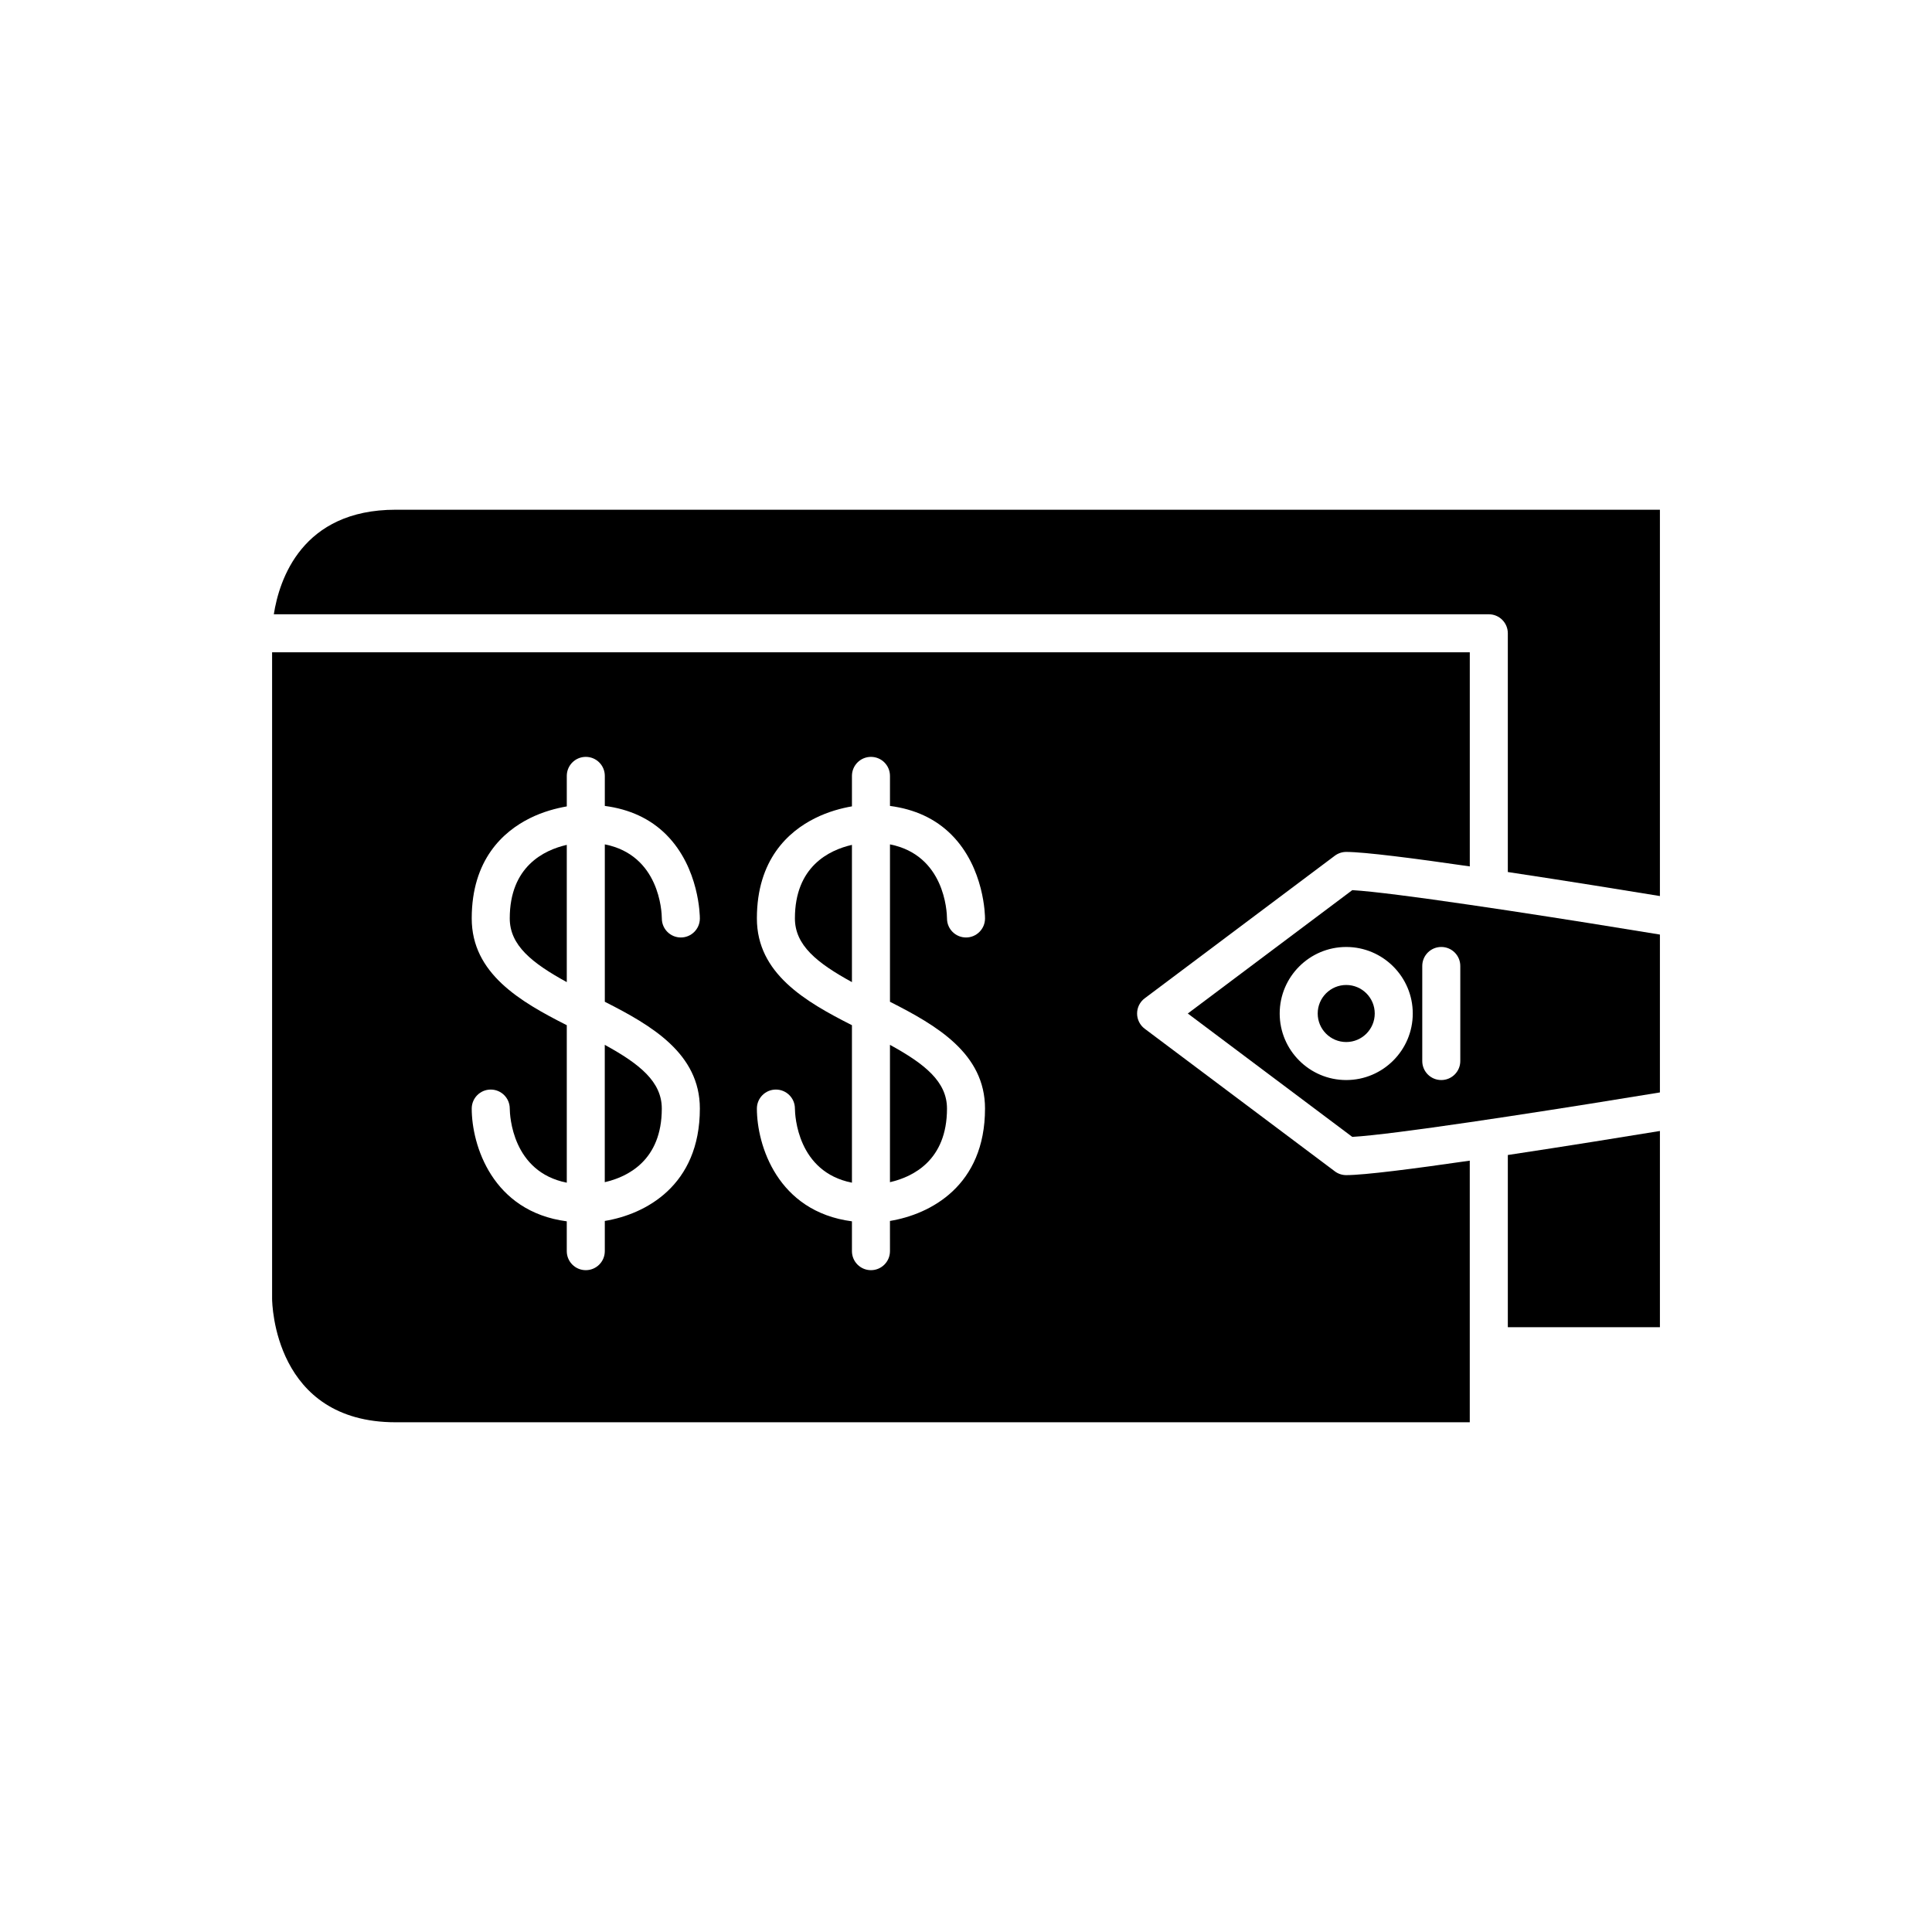 <?xml version="1.0" encoding="UTF-8"?>
<!-- Uploaded to: SVG Repo, www.svgrepo.com, Generator: SVG Repo Mixer Tools -->
<svg fill="#000000" width="800px" height="800px" version="1.1" viewBox="144 144 512 512" xmlns="http://www.w3.org/2000/svg">
 <g>
  <path d="m543.59 495.72h40.305v-52c-8.379 1.375-24.395 3.969-40.305 6.367z"/>
  <path d="m497.74 454.41-50.383-37.785c-1.266-0.953-2.016-2.445-2.016-4.031s0.746-3.078 2.016-4.031l50.383-37.785c0.871-0.652 1.93-1.008 3.023-1.008 4.797 0 17.965 1.691 32.746 3.836v-56.734h-317.4v171.3c0.012 1.324 0.562 32.746 32.746 32.746h284.65v-69.332c-14.785 2.144-27.949 3.836-32.746 3.836-1.094 0-2.152-0.355-3.023-1.008zm-168.27-16.625c0 20.457-14.461 28.016-25.191 29.777v8.008c0 2.781-2.254 5.039-5.039 5.039s-5.039-2.254-5.039-5.039v-7.906c-19.746-2.586-25.188-20.207-25.188-29.879 0-2.781 2.254-5.039 5.039-5.039s5.039 2.254 5.039 5.039c0.02 1.848 0.66 16.781 15.113 19.641v-41.738c-12.344-6.25-25.191-13.699-25.191-28.305 0-15.59 8.363-23.035 15.387-26.539 3.512-1.754 7.051-2.656 9.805-3.137v-8.09c0-2.781 2.254-5.039 5.039-5.039 2.785 0 5.039 2.254 5.039 5.039v7.961c6.527 0.859 12.023 3.356 16.277 7.613 8.828 8.84 8.91 21.676 8.91 22.215-0.004 2.785-2.258 5.035-5.039 5.035h-0.004c-2.781-0.004-5.027-2.254-5.031-5.027-0.02-1.887-0.652-16.797-15.113-19.648v41.711c12.34 6.25 25.188 13.703 25.188 28.309zm75.57 0c0 20.457-14.461 28.016-25.191 29.777l0.004 8.008c0 2.781-2.254 5.039-5.039 5.039s-5.039-2.254-5.039-5.039v-7.906c-19.75-2.586-25.191-20.207-25.191-29.879 0-2.781 2.254-5.039 5.039-5.039 2.785 0 5.039 2.254 5.039 5.039 0.02 1.848 0.66 16.781 15.113 19.641v-41.738c-12.344-6.25-25.191-13.699-25.191-28.305 0-15.59 8.363-23.035 15.387-26.539 3.543-1.77 7.07-2.68 9.805-3.152v-8.074c0-2.781 2.254-5.039 5.039-5.039s5.039 2.254 5.039 5.039v7.961c6.527 0.859 12.023 3.356 16.277 7.613 8.828 8.84 8.91 21.676 8.91 22.215-0.004 2.785-2.258 5.035-5.035 5.035h-0.004c-2.781-0.004-5.031-2.254-5.035-5.027-0.02-1.887-0.652-16.797-15.113-19.648v41.711c12.34 6.25 25.188 13.703 25.188 28.309z"/>
  <path d="m508.32 412.59c0 4.172-3.383 7.559-7.555 7.559-4.176 0-7.559-3.387-7.559-7.559s3.383-7.559 7.559-7.559c4.172 0 7.555 3.387 7.555 7.559"/>
  <path d="m379.85 457.29c6.027-1.383 15.113-5.734 15.113-19.5 0-7.102-5.812-11.801-15.113-16.895z"/>
  <path d="m304.27 457.29c6.027-1.383 15.113-5.734 15.113-19.5 0-7.102-5.812-11.801-15.113-16.895z"/>
  <path d="m354.66 387.38c0 7.102 5.812 11.797 15.113 16.891v-36.371c-6.027 1.375-15.113 5.719-15.113 19.48z"/>
  <path d="m216.57 306.79h321.98c2.785 0 5.039 2.254 5.039 5.039v63.266c15.91 2.398 31.926 4.992 40.305 6.367v-102.38h-335.04c-24.848 0-30.844 18.5-32.289 27.707z"/>
  <path d="m533.51 383.79c-13.656-2-25.672-3.586-31.141-3.894l-43.59 32.695 43.59 32.695c5.469-0.305 17.484-1.895 31.141-3.894 3.285-0.48 6.672-0.988 10.078-1.504 14.805-2.242 30.105-4.699 40.305-6.383v-41.836c-10.199-1.68-25.5-4.141-40.305-6.383-3.406-0.512-6.793-1.016-10.078-1.496zm-32.746 46.434c-9.723 0-17.633-7.91-17.633-17.633s7.91-17.633 17.633-17.633c9.723 0 17.633 7.91 17.633 17.633s-7.914 17.633-17.633 17.633zm30.227-5.039c0 2.781-2.254 5.039-5.039 5.039-2.785 0-5.039-2.254-5.039-5.039v-25.191c0-2.781 2.254-5.039 5.039-5.039 2.785 0 5.039 2.254 5.039 5.039z"/>
  <path d="m279.09 387.38c0 7.102 5.812 11.797 15.113 16.891v-36.371c-6.027 1.375-15.113 5.719-15.113 19.48z"/>
 </g>
</svg>